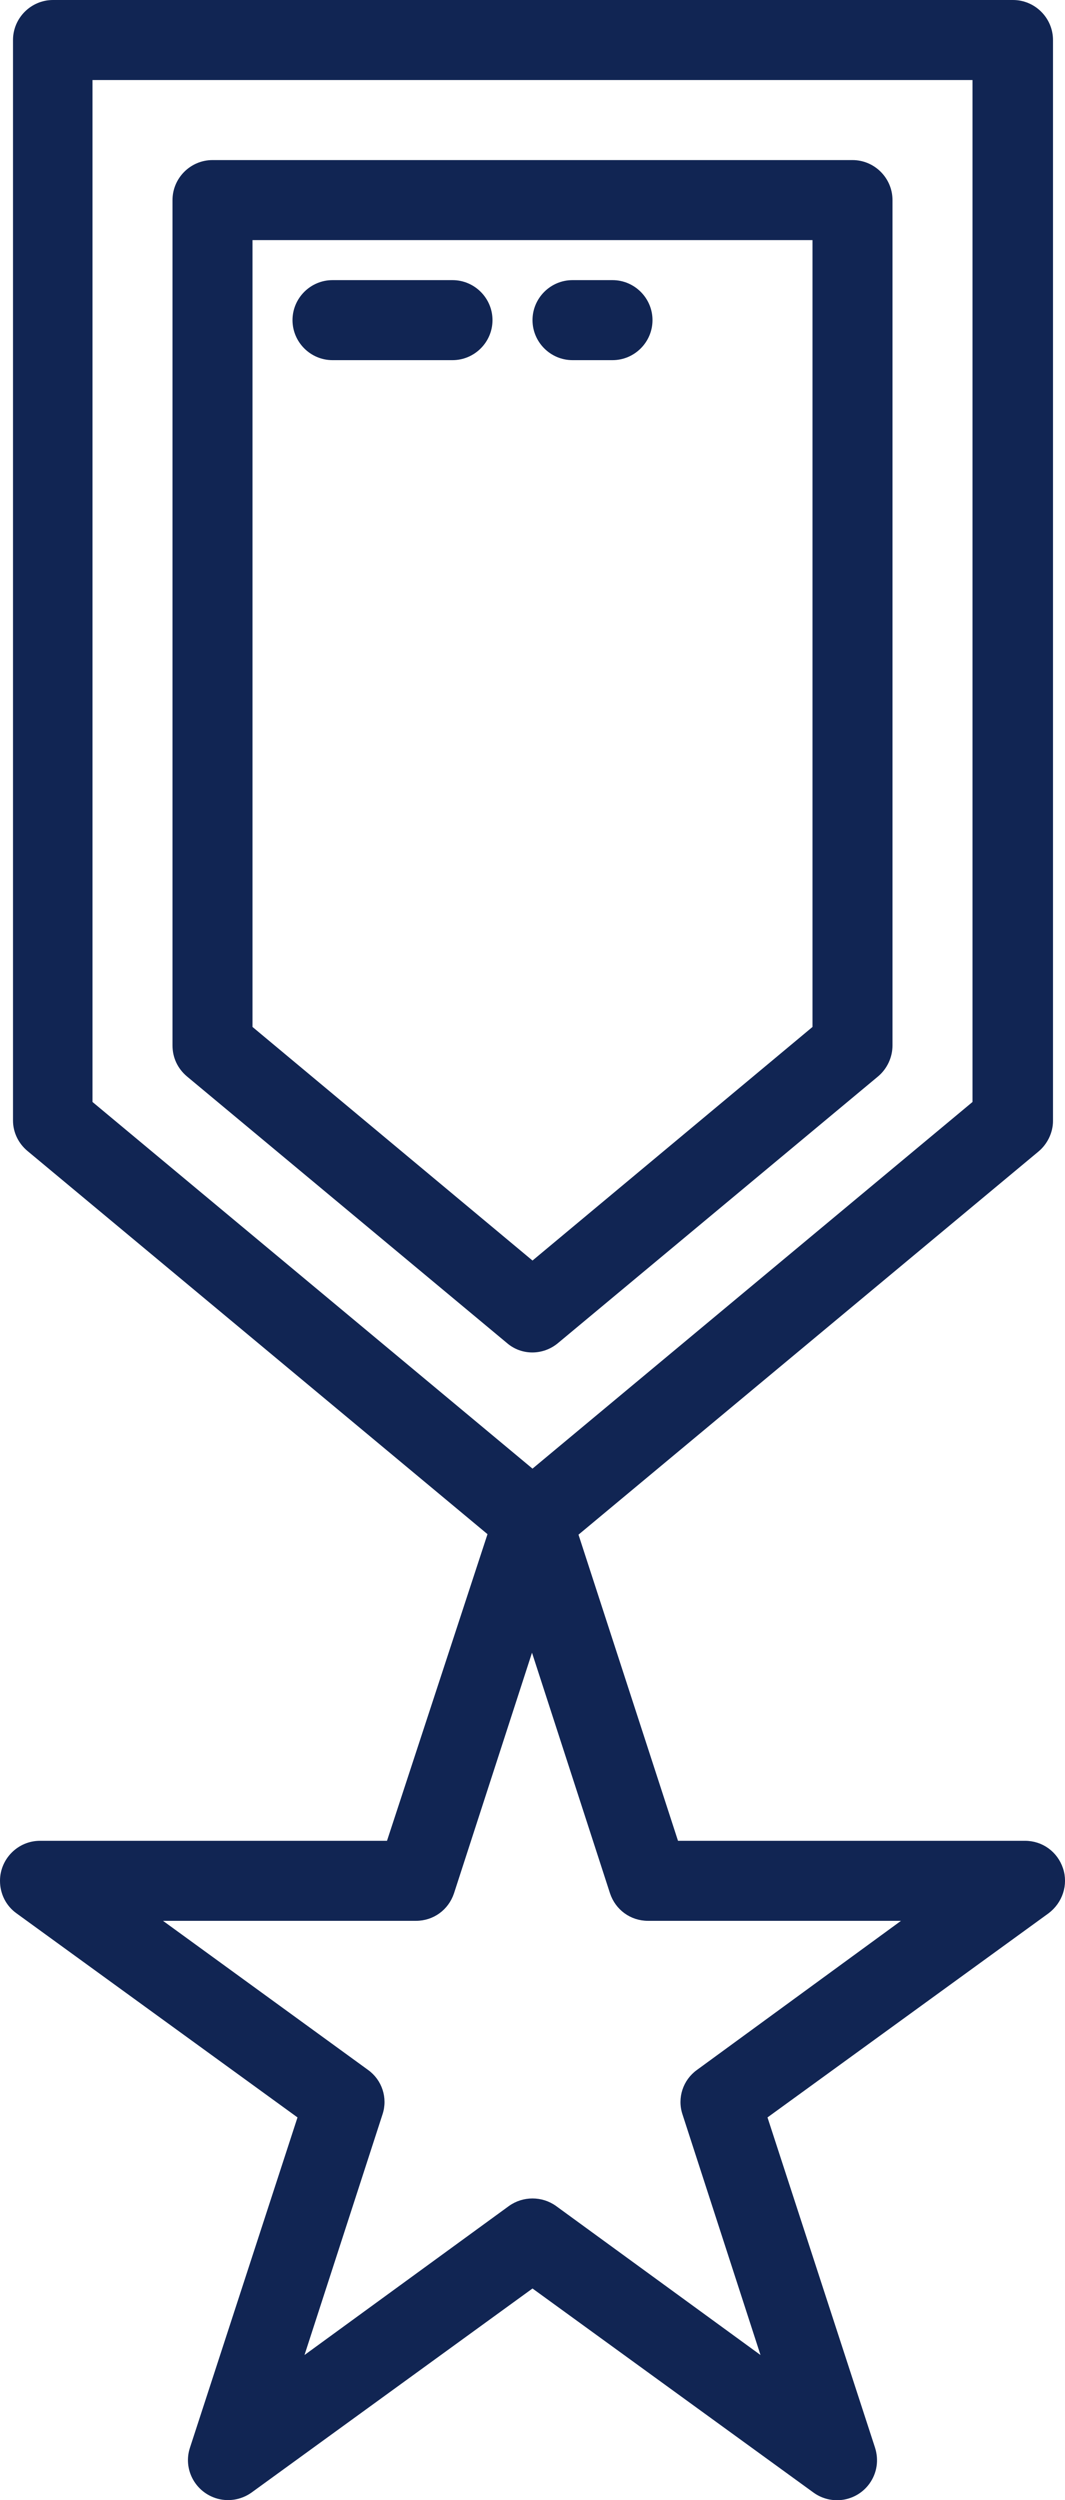 <?xml version="1.0" encoding="utf-8"?>
<!-- Generator: Adobe Illustrator 24.0.3, SVG Export Plug-In . SVG Version: 6.00 Build 0)  -->
<svg version="1.1" id="Layer_1" xmlns="http://www.w3.org/2000/svg" xmlns:xlink="http://www.w3.org/1999/xlink" x="0px" y="0px"
	 viewBox="0 0 213 499.8" style="enable-background:new 0 0 213 499.8;" xml:space="preserve">
<style type="text/css">
	.st0{fill:#112553;}
</style>
<g>
	<path class="st0" d="M111.6,268.5l64-53.3c1.8-1.5,2.9-3.8,2.9-6.2V40c0-4.4-3.6-8-8-8h-128c-4.4,0-8,3.6-8,8v169
		c0,2.4,1,4.6,2.9,6.2l64,53.3C104.3,271,108.6,271,111.6,268.5z M50.5,205.3V48h112v157.3l-56,46.7L50.5,205.3z"/>
	<path class="st0" d="M212.6,373.5c-1.1-3.3-4.1-5.5-7.6-5.5h-69.4l-19.9-61.2l92-76.6c1.8-1.5,2.9-3.8,2.9-6.1V8c0-4.4-3.6-8-8-8
		h-192c-4.4,0-8,3.6-8,8v216c0,2.4,1.1,4.6,2.9,6.1l92,76.6L77.4,368H8c-4.4,0-8,3.6-8,8c0,2.6,1.2,5,3.3,6.5l56.2,40.8l-21.5,66
		c-1.4,4.2,0.9,8.7,5.1,10.1c2.4,0.8,5.1,0.4,7.2-1.1l56.2-40.8l56.2,40.8c3.6,2.6,8.6,1.8,11.2-1.8c1.5-2.1,1.9-4.7,1.1-7.2
		l-21.5-66l56.2-40.8C212.5,380.4,213.7,376.8,212.6,373.5L212.6,373.5z M18.5,16h176v204.3l-88,73.3l-88-73.3L18.5,16z
		 M139.4,413.8c-2.8,2-4,5.6-2.9,8.9l15.6,48.1l-40.9-29.8c-2.8-2-6.6-2-9.4,0l-40.9,29.8l15.6-48.1c1.1-3.3-0.1-6.9-2.9-8.9
		L32.6,384h50.6c3.5,0,6.5-2.2,7.6-5.5l15.6-48.1l15.6,48.1c1.1,3.3,4.1,5.5,7.6,5.5h50.6L139.4,413.8z"/>
	<path class="st0" d="M90.5,56h-24c-4.4,0-8,3.6-8,8s3.6,8,8,8h24c4.4,0,8-3.6,8-8S94.9,56,90.5,56z"/>
	<path class="st0" d="M114.5,72h8c4.4,0,8-3.6,8-8s-3.6-8-8-8h-8c-4.4,0-8,3.6-8,8S110.1,72,114.5,72z"/>
</g>
</svg>
